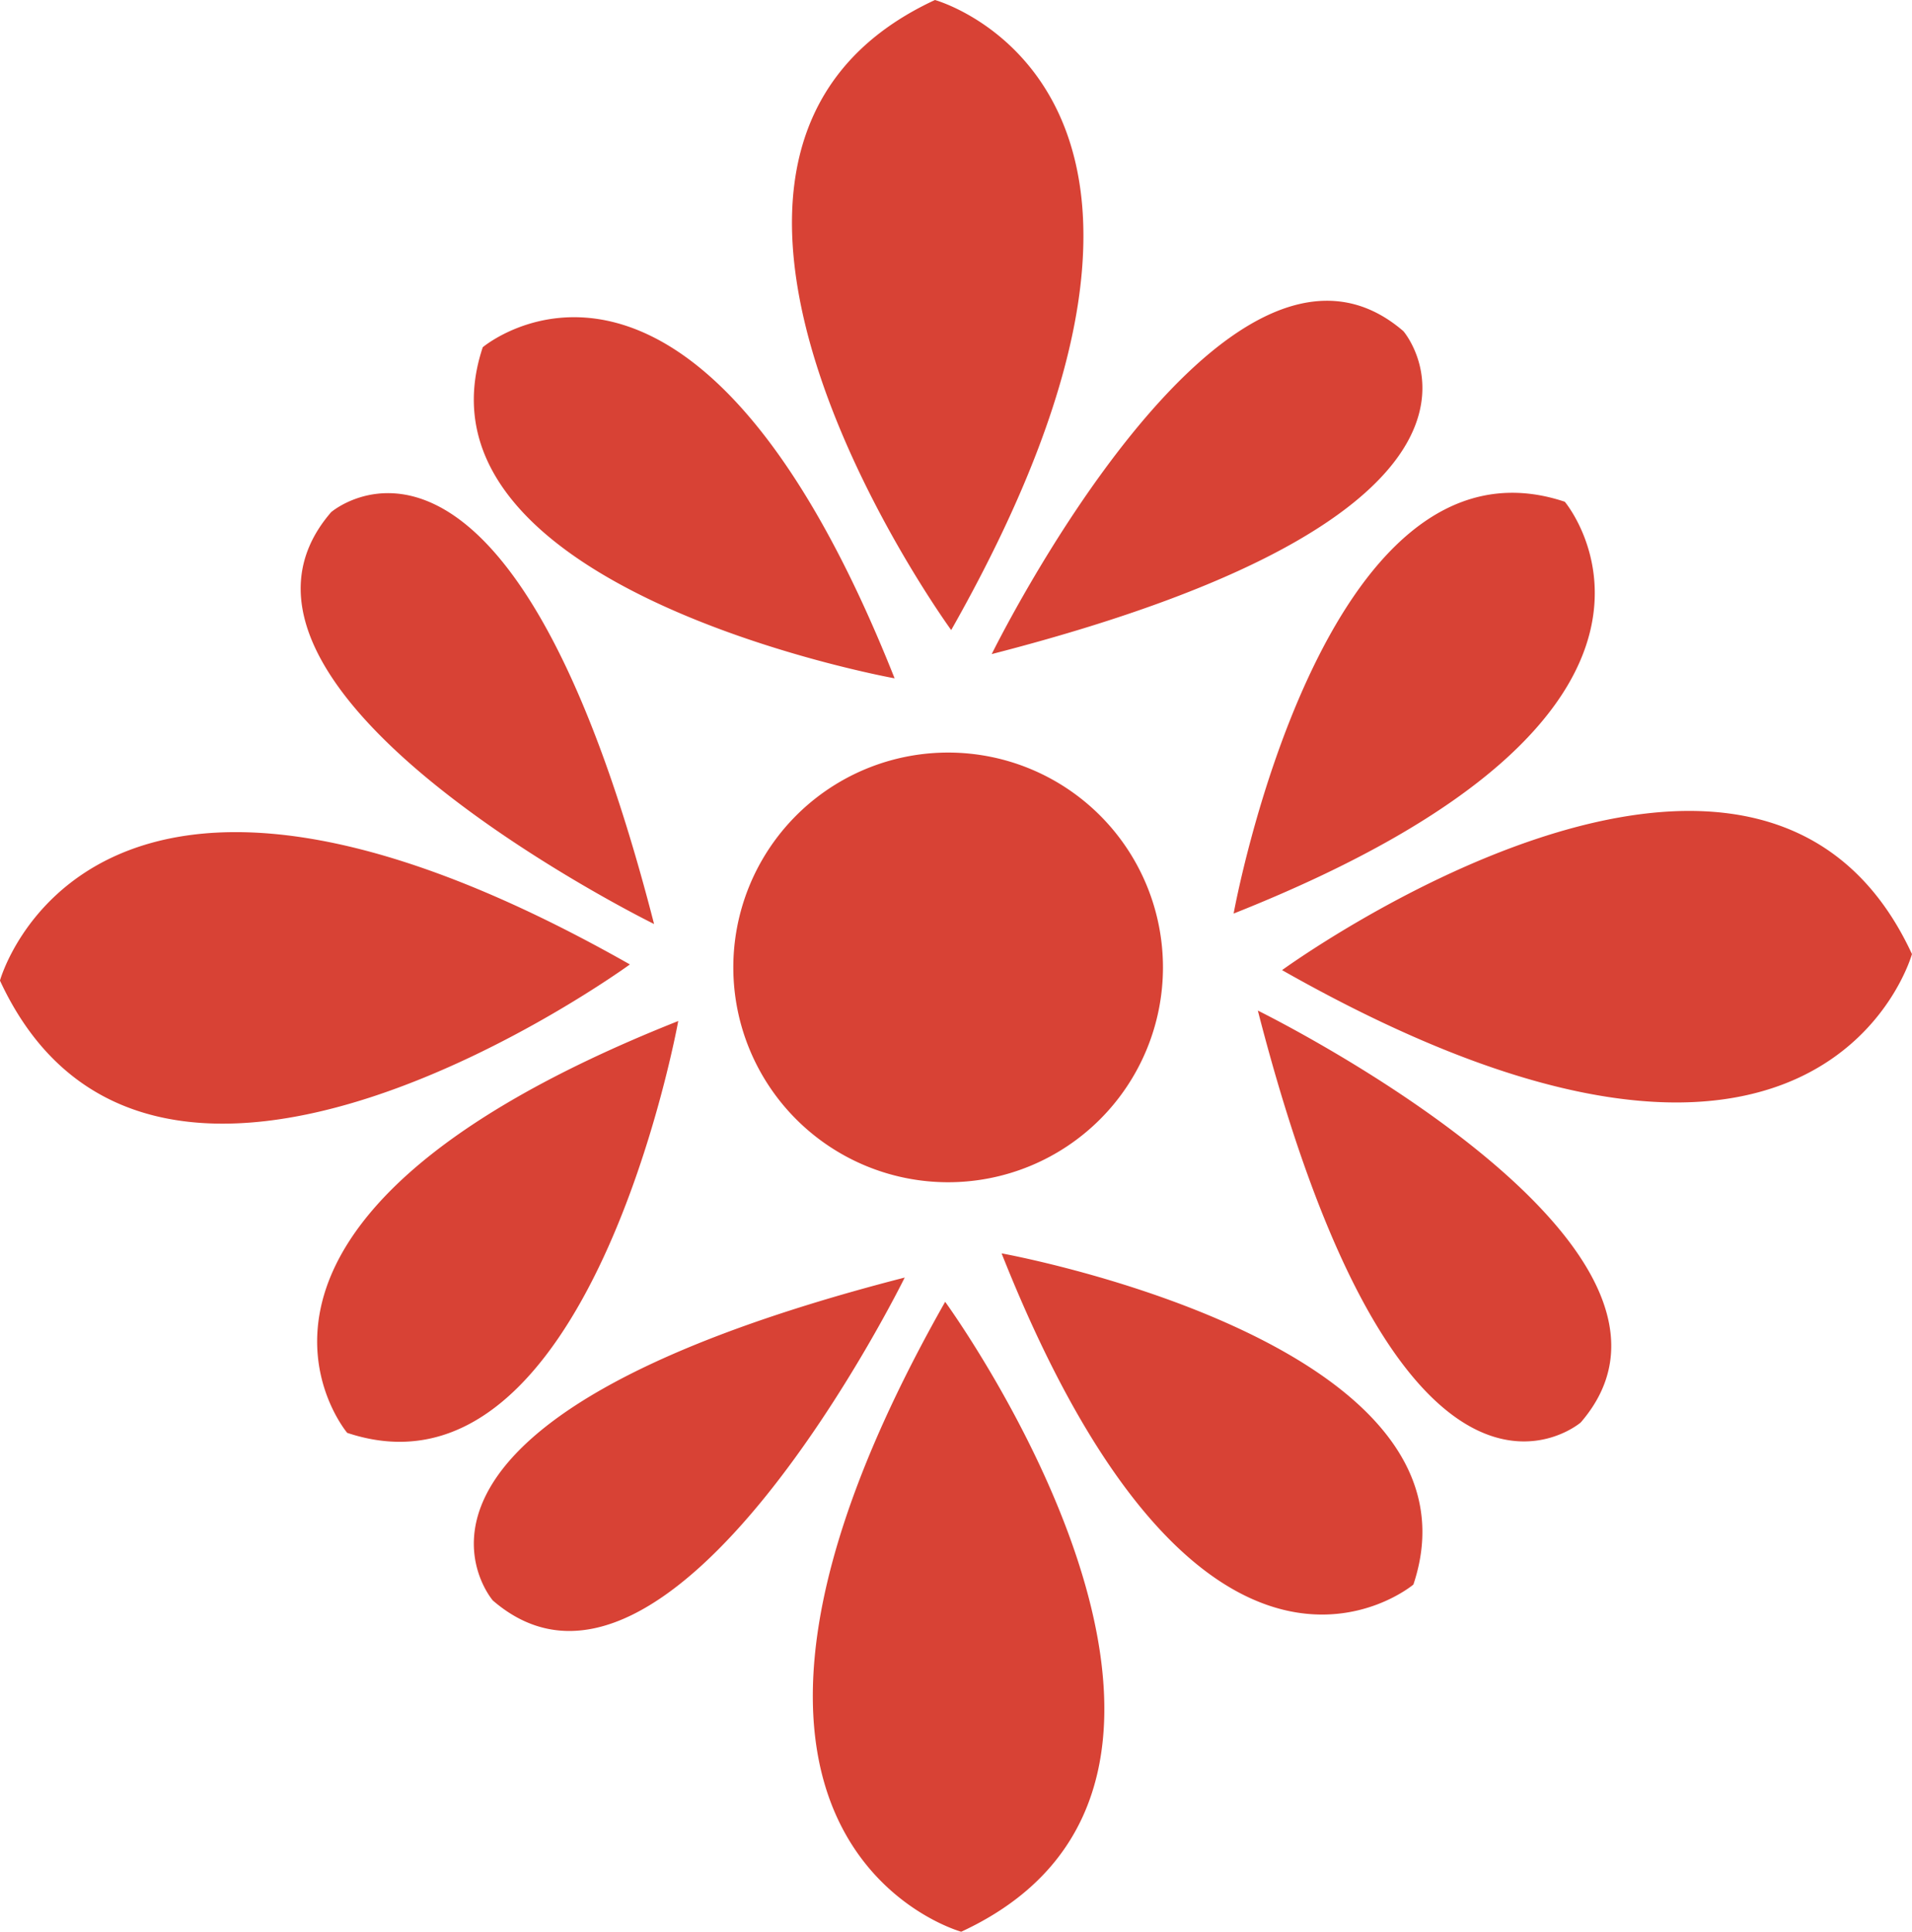 <svg xmlns="http://www.w3.org/2000/svg" width="45" height="45.462" viewBox="0 0 45 45.462">
  <path id="Santa_Fe_Edit-33" d="M83.542,14.828S75.371,3.613,83.16,0c0,0,7.6,2.093.382,14.828m.952.569S90,4.185,94.185,7.794c0,0,3.611,4.181-9.692,7.6m-2.283.57s-11.593-2.091-9.693-7.792c0,0,4.941-4.18,9.693,7.792m9.119,6.867s11.213-8.171,14.825-.378c0,0-2.092,7.6-14.825.378m-.57.952s11.215,5.509,7.6,9.693c0,0-4.181,3.61-7.6-9.693M90.189,21.5s2.092-11.593,7.794-9.692c0,0,4.178,4.94-7.794,9.692M83.4,30.637s8.171,11.215.378,14.825c0,0-7.6-2.09-.378-14.825m-.952-.571s-5.511,11.215-9.694,7.6c0,0-3.611-4.179,9.694-7.6m2.28-.569s11.6,2.091,9.692,7.794c0,0-4.94,4.179-9.692-7.794m-8.748-6.8s-11.213,8.172-14.826.38c0,0,2.092-7.6,14.826-.38m.569-.951s-11.213-5.514-7.6-9.693c0,0,4.181-3.611,7.6,9.693m.569,2.283s-2.09,11.593-7.791,9.692c0,0-4.183-4.94,7.791-9.692m6.351-6.318a5.056,5.056,0,1,1-5.055,5.058,5.056,5.056,0,0,1,5.055-5.058" transform="translate(-61.155)" fill="#d84235" fill-rule="evenodd"/>
</svg>
